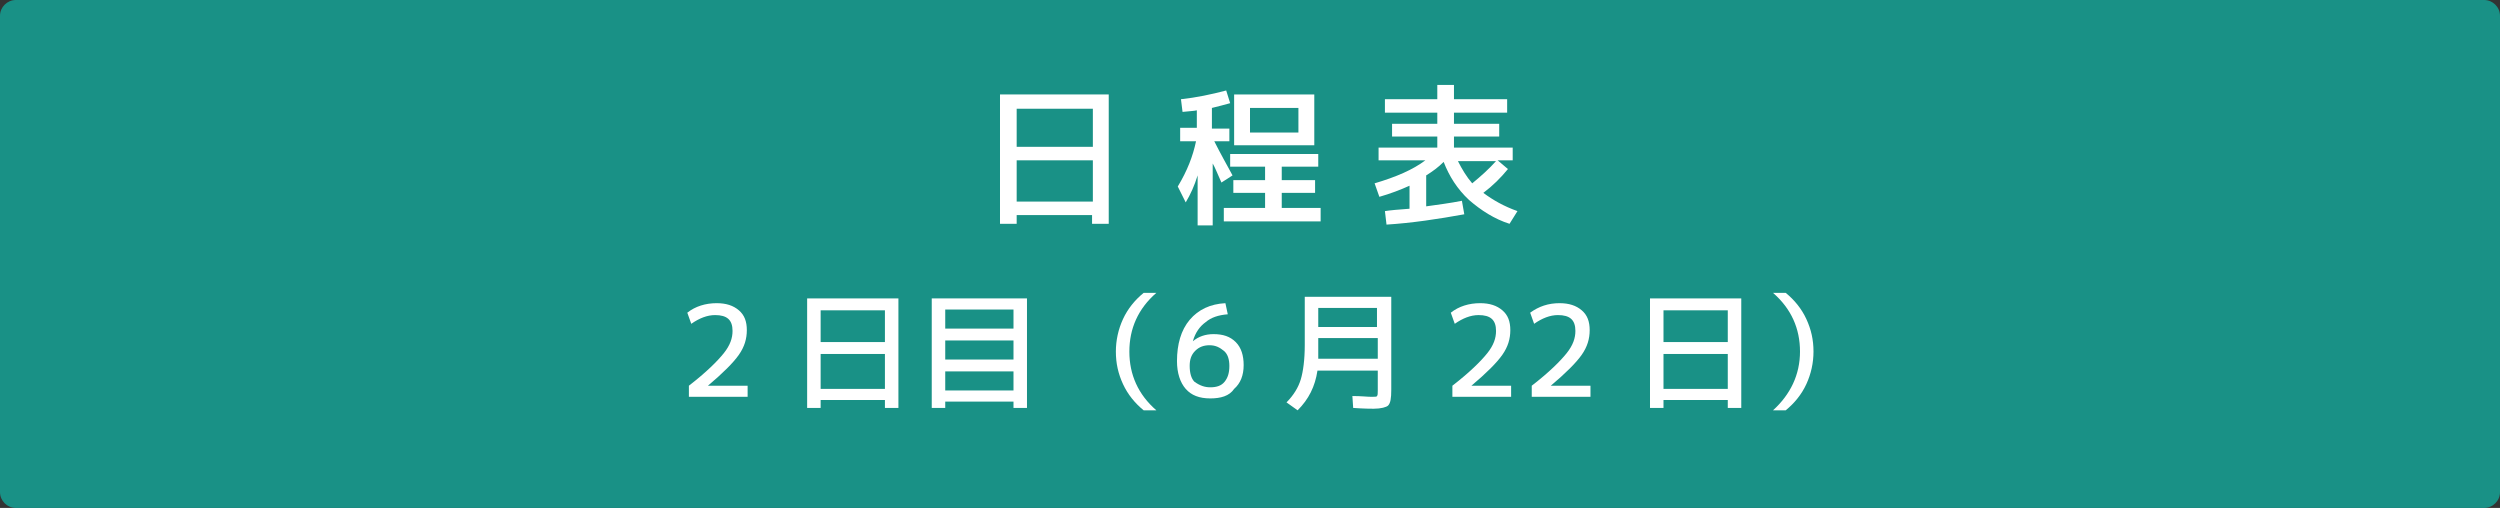 <?xml version="1.0" encoding="utf-8"?>
<!-- Generator: Adobe Illustrator 27.4.1, SVG Export Plug-In . SVG Version: 6.00 Build 0)  -->
<svg version="1.1" id="レイヤー_1" xmlns="http://www.w3.org/2000/svg" xmlns:xlink="http://www.w3.org/1999/xlink" x="0px"
	 y="0px" viewBox="0 0 315 64" style="enable-background:new 0 0 315 64;" xml:space="preserve">
<rect x="0" y="0" width="315" height="64" fill="#333333" stroke="none"/>
<style type="text/css">
	.st0{fill:#199186;}
	.st1{fill:#FFFFFF;}
</style>
<g>
	<path class="st0" d="M2,63.5c-0.8,0-1.5-0.7-1.5-1.5V2c0-0.8,0.7-1.5,1.5-1.5H313c0.8,0,1.5,0.7,1.5,1.5V62c0,0.8-0.7,1.5-1.5,1.5
		H2z"/>
	<path class="st0" d="M313,1c0.6,0,1,0.5,1,1V62c0,0.6-0.5,1-1,1H2c-0.6,0-1-0.5-1-1V2c0-0.6,0.5-1,1-1H313 M313,0H2
		C0.9,0,0,0.9,0,2V62c0,1.1,0.9,2,2,2H313c1.1,0,2-0.9,2-2V2C315,0.9,314.1,0,313,0L313,0z"/>
</g>
<g>
	<g>
		<g>
			<path class="st1" d="M128.1,27.1v1.1H126V11.9h13.7v16.3h-2.1v-1.1H128.1z M128.1,18.5h9.6v-4.8h-9.6V18.5z M128.1,25.4h9.6v-5.2
				h-9.6V25.4z"/>
			<path class="st1" d="M154.9,16.1v1.7h-1.9c0.8,1.6,1.6,3,2.3,4.3l-1.4,0.9c-0.5-1.1-0.8-1.9-1.1-2.4v7.8h-1.9v-6.3
				c-0.4,1.3-0.9,2.4-1.5,3.4l-1-2c1.2-2,1.9-3.8,2.3-5.7h-2v-1.7h2.1v-2.2c-0.4,0.1-1,0.1-1.8,0.2l-0.2-1.6
				c1.9-0.2,3.8-0.6,5.7-1.1l0.5,1.6c-0.7,0.2-1.5,0.4-2.3,0.6v2.6H154.9z M161.5,26.2h4.9v1.7h-12.2v-1.7h5.2v-1.9h-4v-1.6h4V21
				H155v-1.6h11.1V21h-4.6v1.7h4.2v1.6h-4.2V26.2z M157.5,18.3h-2v-6.4h10.1v6.4H157.5z M157.5,16.7h6.1v-3.1h-6.1V16.7z"/>
			<path class="st1" d="M173.8,24.8l-0.6-1.7c2.7-0.8,4.8-1.7,6.4-2.9h-5.9v-1.6h7.4v-1.4h-5.7v-1.6h5.7v-1.4h-6.6v-1.7h6.6v-1.8
				h2.1v1.8h6.7v1.7h-6.7v1.4h5.7v1.6h-5.7v1.4h7.4v1.6h-1.9l1.3,1.1c-0.9,1.1-1.9,2.1-3.1,3c1.2,0.9,2.6,1.7,4.3,2.3l-1,1.6
				c-1.9-0.6-3.6-1.7-5.1-3c-1.5-1.4-2.5-3-3.2-4.8c-0.7,0.7-1.4,1.2-2.2,1.7V26c1.4-0.2,3-0.4,4.5-0.7l0.3,1.7
				c-3.3,0.6-6.6,1.1-9.8,1.3l-0.2-1.7c0.6-0.1,1.7-0.2,3.1-0.3v-2.9C176.5,23.9,175.2,24.4,173.8,24.8z M185.5,23.1
				c1.1-0.9,2.1-1.8,3-2.8h-4.8C184.2,21.3,184.8,22.3,185.5,23.1z"/>
		</g>
	</g>
	<g>
		<g>
			<path class="st1" d="M90.3,38.2c1.2,0,2.1,0.3,2.8,0.9s1,1.4,1,2.5c0,1.1-0.3,2.1-1,3.1c-0.7,1-2,2.3-3.9,3.9v0h5v1.4h-7.4v-1.4
				c2.2-1.7,3.6-3.1,4.4-4.1c0.8-1,1.1-1.9,1.1-2.8c0-1.4-0.7-2-2.2-2c-1,0-2,0.4-3,1.1l-0.5-1.4C87.6,38.6,88.9,38.2,90.3,38.2z"/>
			<path class="st1" d="M103.4,50.4v1h-1.7V37.6h11.5v13.8h-1.7v-1H103.4z M103.4,43.1h8.1v-4h-8.1V43.1z M103.4,49h8.1v-4.4h-8.1
				V49z"/>
			<path class="st1" d="M119.1,50.6v0.8h-1.7V37.6h12v13.8h-1.7v-0.8H119.1z M127.7,41.5V39h-8.6v2.4H127.7z M119.1,45.3h8.6v-2.4
				h-8.6V45.3z M119.1,49.2h8.6v-2.4h-8.6V49.2z"/>
			<path class="st1" d="M142.3,44.3c0,2.9,1.1,5.4,3.4,7.4h-1.6c-1.1-0.9-2-2-2.6-3.3c-0.6-1.3-0.9-2.6-0.9-4.1
				c0-1.4,0.3-2.8,0.9-4.1s1.5-2.4,2.6-3.3h1.6C143.4,38.9,142.3,41.4,142.3,44.3z"/>
			<path class="st1" d="M152.5,50.2c-1.4,0-2.4-0.4-3.1-1.2c-0.7-0.8-1.1-2-1.1-3.5c0-2.1,0.5-3.9,1.6-5.2c1.1-1.3,2.6-2,4.5-2.1
				l0.3,1.4c-1.2,0.1-2.1,0.4-2.8,1c-0.7,0.5-1.3,1.3-1.6,2.4l0,0c0.7-0.6,1.6-0.9,2.6-0.9c1.2,0,2.1,0.3,2.8,1c0.7,0.7,1,1.7,1,2.9
				c0,1.3-0.4,2.3-1.2,3C154.9,49.9,153.8,50.2,152.5,50.2z M152.5,48.8c0.8,0,1.4-0.2,1.8-0.7c0.4-0.5,0.6-1.1,0.6-2
				c0-0.8-0.2-1.5-0.7-1.9s-1-0.7-1.8-0.7c-0.7,0-1.3,0.2-1.8,0.7s-0.7,1.1-0.7,1.9c0,0.9,0.2,1.6,0.6,2
				C151.2,48.6,151.8,48.8,152.5,48.8z"/>
			<path class="st1" d="M164.4,37.4h10.9v11.7c0,1.1-0.1,1.7-0.4,2c-0.2,0.2-0.9,0.4-1.8,0.4c-0.3,0-1.2,0-2.6-0.1l-0.1-1.5
				c1.1,0,1.9,0.1,2.4,0.1c0.4,0,0.7,0,0.7-0.1c0.1-0.1,0.1-0.3,0.1-0.7v-2.5h-7.6c-0.3,2-1.1,3.6-2.5,5l-1.4-1
				c0.9-0.9,1.5-1.9,1.8-2.9c0.3-1,0.5-2.5,0.5-4.3V37.4z M166.1,42.6V44c0,0.3,0,0.7,0,1.2h7.5v-2.6H166.1z M166.1,41.2h7.4v-2.4
				h-7.4V41.2z"/>
			<path class="st1" d="M186.5,38.2c1.2,0,2.1,0.3,2.8,0.9s1,1.4,1,2.5c0,1.1-0.3,2.1-1,3.1c-0.7,1-2,2.3-3.9,3.9v0h5v1.4h-7.4v-1.4
				c2.2-1.7,3.6-3.1,4.4-4.1c0.8-1,1.1-1.9,1.1-2.8c0-1.4-0.7-2-2.2-2c-1,0-2,0.4-3,1.1l-0.5-1.4C183.8,38.6,185.1,38.2,186.5,38.2z
				"/>
			<path class="st1" d="M196.5,38.2c1.2,0,2.1,0.3,2.8,0.9s1,1.4,1,2.5c0,1.1-0.3,2.1-1,3.1c-0.7,1-2,2.3-3.9,3.9v0h5v1.4h-7.4v-1.4
				c2.2-1.7,3.6-3.1,4.4-4.1c0.8-1,1.1-1.9,1.1-2.8c0-1.4-0.7-2-2.2-2c-1,0-2,0.4-3,1.1l-0.5-1.4C193.9,38.6,195.1,38.2,196.5,38.2z
				"/>
			<path class="st1" d="M209.6,50.4v1h-1.7V37.6h11.5v13.8h-1.7v-1H209.6z M209.6,43.1h8.1v-4h-8.1V43.1z M209.6,49h8.1v-4.4h-8.1
				V49z"/>
			<path class="st1" d="M226.8,44.3c0-2.9-1.1-5.4-3.4-7.4h1.6c1.1,0.9,2,2,2.6,3.3c0.6,1.3,0.9,2.6,0.9,4.1c0,1.4-0.3,2.8-0.9,4.1
				c-0.6,1.3-1.5,2.4-2.6,3.3h-1.6C225.6,49.7,226.8,47.2,226.8,44.3z"/>
		</g>
	</g>
</g>
<g>
</g>
<g>
</g>
<g>
</g>
<g>
</g>
<g>
</g>
<g>
</g>
<g>
</g>
<g>
</g>
<g>
</g>
<g>
</g>
<g>
</g>
<g>
</g>
<g>
</g>
<g>
</g>
<g>
</g>
</svg>
